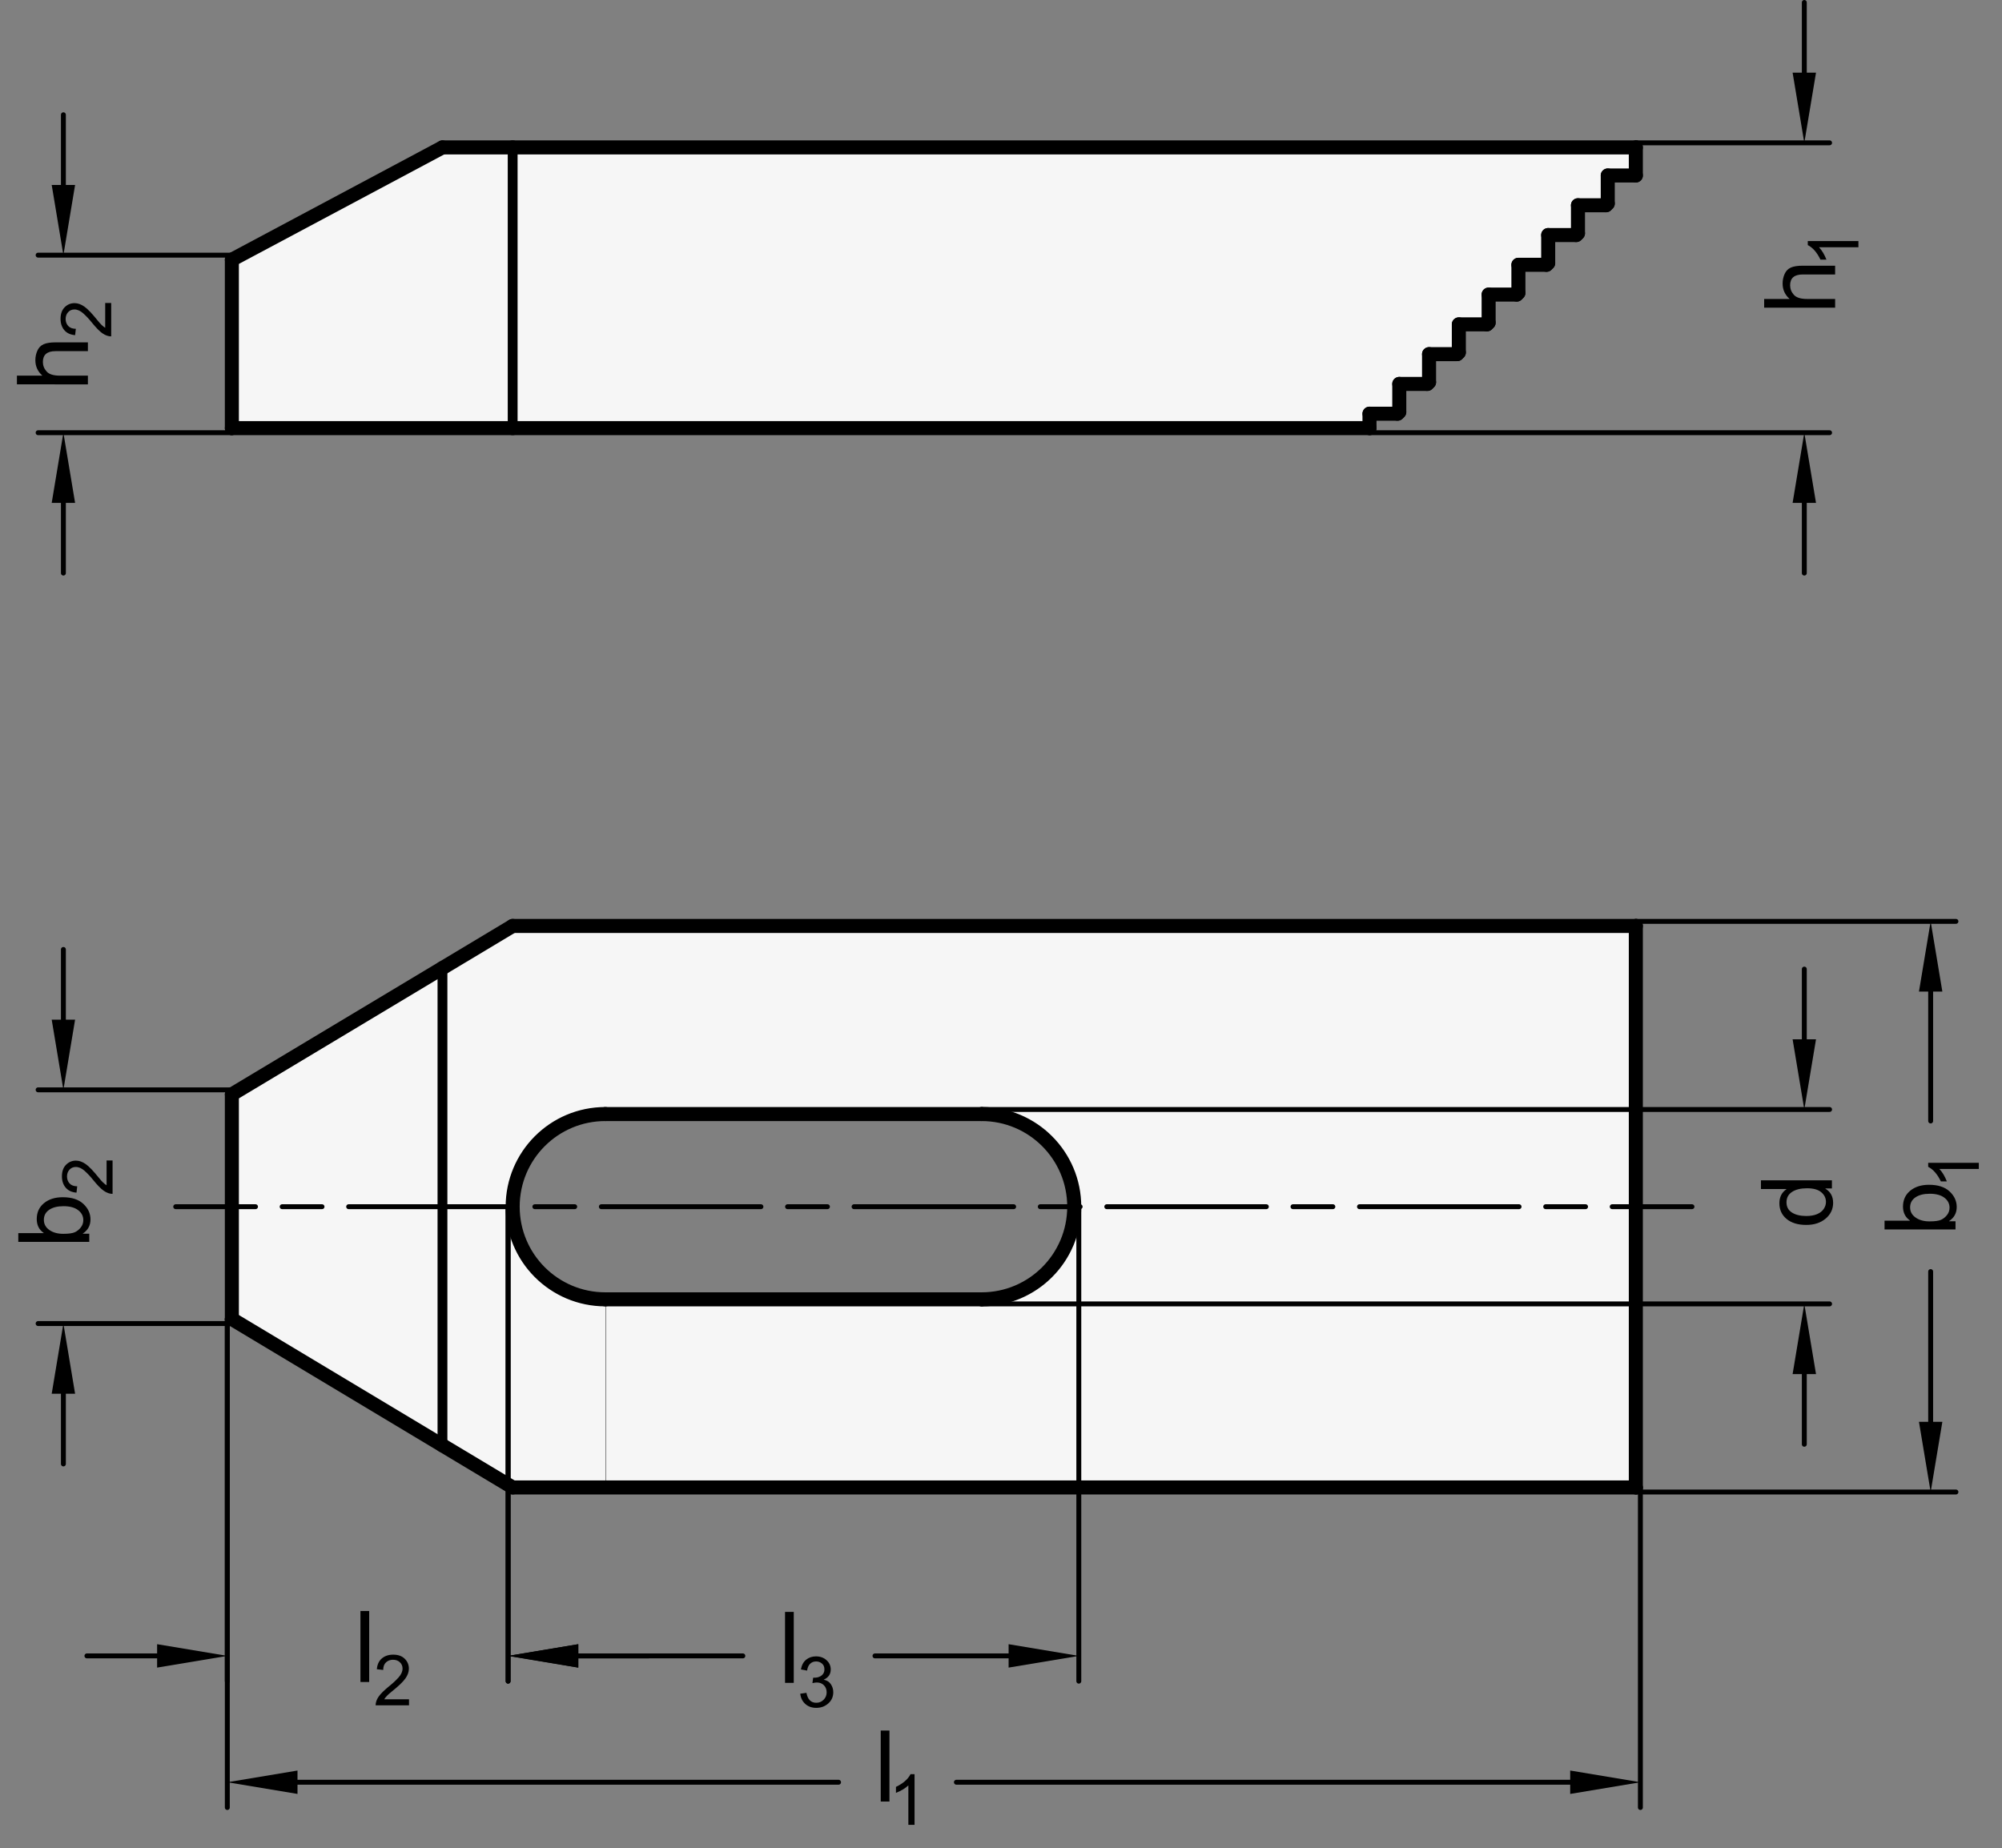 <?xml version="1.0" encoding="utf-8"?>
<!-- Generator: Adobe Illustrator 19.1.0, SVG Export Plug-In . SVG Version: 6.00 Build 0)  -->
<svg version="1.1" xmlns="http://www.w3.org/2000/svg" xmlns:xlink="http://www.w3.org/1999/xlink" x="0px" y="0px"
	 viewBox="0 0 202.106 186.586" enable-background="new 0 0 202.106 186.586" xml:space="preserve">
<rect x="0" y="0" width="202.106" height="186.586" fill="#808080" stroke="none"/>
<g id="MD_x5F_3_x5F_FUELLUNG_x5F_WS">
	<g id="LWPOLYLINE_3_">
		<path fill="#FFFFFF" d="M61.109,112.48h37.984c5.166,0,9.354,4.188,9.354,9.354s-4.188,9.354-9.354,9.354H61.214v18.992h103.926
			V93.488H51.755l-7.087,4.252l-21.26,12.756v22.677l21.26,12.756l7.087,4.252h9.354v-18.992c-5.166,0-9.354-4.188-9.354-9.354
			S55.943,112.48,61.109,112.48z"/>
	</g>
	<g id="LWPOLYLINE_4_">
		<polygon fill="#FFFFFF" points="159.127,23.73 159.299,23.558 159.299,20.723 162.134,20.723 162.306,20.551 162.306,17.717 
			165.141,17.717 165.141,14.882 51.755,14.882 44.668,14.882 23.408,26.22 23.408,43.228 138.253,43.228 138.253,41.769 
			141.088,41.769 141.26,41.597 141.26,38.763 144.094,38.763 144.266,38.591 144.266,35.756 147.101,35.756 147.273,35.584 
			147.273,32.75 150.108,32.75 150.28,32.578 150.28,29.743 153.114,29.743 153.286,29.571 153.286,26.736 156.121,26.736 
			156.293,26.564 156.293,23.73 		"/>
	</g>
</g>
<g id="MD_x5F_3_x5F_FUELLUNG_x5F_GR">
	<g id="LWPOLYLINE_1_">
		<polygon fill="#F6F6F6" points="159.127,23.73 159.299,23.558 159.299,20.723 162.134,20.723 162.306,20.551 162.306,17.717 
			165.141,17.717 165.141,14.882 51.755,14.882 44.668,14.882 23.408,26.22 23.408,43.228 138.253,43.228 138.253,41.769 
			141.088,41.769 141.26,41.597 141.26,38.763 144.094,38.763 144.266,38.591 144.266,35.756 147.101,35.756 147.273,35.584 
			147.273,32.75 150.108,32.75 150.28,32.578 150.28,29.743 153.114,29.743 153.286,29.571 153.286,26.736 156.121,26.736 
			156.293,26.564 156.293,23.73 		"/>
	</g>
	<g id="LWPOLYLINE_2_">
		<path fill="#F6F6F6" d="M61.109,112.48h37.984c5.166,0,9.354,4.188,9.354,9.354s-4.188,9.354-9.354,9.354H61.214v18.992h103.926
			V93.488H51.755l-7.087,4.252l-21.26,12.756v22.677l21.26,12.756l7.087,4.252h9.354v-18.992c-5.166,0-9.354-4.188-9.354-9.354
			S55.943,112.48,61.109,112.48z"/>
	</g>
</g>
<g id="MD_x5F_1_x5F_100">
	<g id="LINE">
		
			<line fill="none" stroke="#000000" stroke-width="1.417" stroke-linecap="round" stroke-linejoin="round" stroke-miterlimit="10" x1="159.127" y1="23.73" x2="156.293" y2="23.73"/>
	</g>
	<g id="LINE_1_">
		
			<line fill="none" stroke="#000000" stroke-width="1.417" stroke-linecap="round" stroke-linejoin="round" stroke-miterlimit="10" x1="156.293" y1="23.73" x2="156.293" y2="26.564"/>
	</g>
	<g id="LINE_2_">
		
			<line fill="none" stroke="#000000" stroke-width="1.417" stroke-linecap="round" stroke-linejoin="round" stroke-miterlimit="10" x1="156.121" y1="26.736" x2="153.286" y2="26.736"/>
	</g>
	<g id="LINE_3_">
		
			<line fill="none" stroke="#000000" stroke-width="1.417" stroke-linecap="round" stroke-linejoin="round" stroke-miterlimit="10" x1="153.286" y1="26.736" x2="153.286" y2="29.571"/>
	</g>
	<g id="LINE_4_">
		
			<line fill="none" stroke="#000000" stroke-width="1.417" stroke-linecap="round" stroke-linejoin="round" stroke-miterlimit="10" x1="153.114" y1="29.743" x2="150.28" y2="29.743"/>
	</g>
	<g id="LINE_5_">
		
			<line fill="none" stroke="#000000" stroke-width="1.417" stroke-linecap="round" stroke-linejoin="round" stroke-miterlimit="10" x1="150.28" y1="29.743" x2="150.28" y2="32.578"/>
	</g>
	<g id="LINE_6_">
		
			<line fill="none" stroke="#000000" stroke-width="1.417" stroke-linecap="round" stroke-linejoin="round" stroke-miterlimit="10" x1="150.108" y1="32.75" x2="147.273" y2="32.75"/>
	</g>
	<g id="LINE_7_">
		
			<line fill="none" stroke="#000000" stroke-width="1.417" stroke-linecap="round" stroke-linejoin="round" stroke-miterlimit="10" x1="147.273" y1="32.75" x2="147.273" y2="35.584"/>
	</g>
	<g id="LINE_8_">
		
			<line fill="none" stroke="#000000" stroke-width="1.417" stroke-linecap="round" stroke-linejoin="round" stroke-miterlimit="10" x1="147.101" y1="35.756" x2="144.266" y2="35.756"/>
	</g>
	<g id="LINE_9_">
		
			<line fill="none" stroke="#000000" stroke-width="1.417" stroke-linecap="round" stroke-linejoin="round" stroke-miterlimit="10" x1="144.266" y1="35.756" x2="144.266" y2="38.591"/>
	</g>
	<g id="LINE_10_">
		
			<line fill="none" stroke="#000000" stroke-width="1.417" stroke-linecap="round" stroke-linejoin="round" stroke-miterlimit="10" x1="144.094" y1="38.763" x2="141.26" y2="38.763"/>
	</g>
	<g id="LINE_11_">
		
			<line fill="none" stroke="#000000" stroke-width="1.417" stroke-linecap="round" stroke-linejoin="round" stroke-miterlimit="10" x1="141.26" y1="38.763" x2="141.26" y2="41.597"/>
	</g>
	<g id="LINE_13_">
		
			<line fill="none" stroke="#000000" stroke-width="1.417" stroke-linecap="round" stroke-linejoin="round" stroke-miterlimit="10" x1="165.141" y1="17.717" x2="162.306" y2="17.717"/>
	</g>
	<g id="LINE_14_">
		
			<line fill="none" stroke="#000000" stroke-width="1.417" stroke-linecap="round" stroke-linejoin="round" stroke-miterlimit="10" x1="162.306" y1="17.717" x2="162.306" y2="20.551"/>
	</g>
	<g id="LINE_15_">
		
			<line fill="none" stroke="#000000" stroke-width="1.417" stroke-linecap="round" stroke-linejoin="round" stroke-miterlimit="10" x1="162.306" y1="20.551" x2="162.134" y2="20.723"/>
	</g>
	<g id="LINE_16_">
		
			<line fill="none" stroke="#000000" stroke-width="1.417" stroke-linecap="round" stroke-linejoin="round" stroke-miterlimit="10" x1="162.134" y1="20.723" x2="159.299" y2="20.723"/>
	</g>
	<g id="LINE_17_">
		
			<line fill="none" stroke="#000000" stroke-width="1.417" stroke-linecap="round" stroke-linejoin="round" stroke-miterlimit="10" x1="159.299" y1="20.723" x2="159.299" y2="23.558"/>
	</g>
	<g id="LINE_18_">
		
			<line fill="none" stroke="#000000" stroke-width="1.417" stroke-linecap="round" stroke-linejoin="round" stroke-miterlimit="10" x1="138.253" y1="41.769" x2="138.253" y2="43.228"/>
	</g>
	<g id="LINE_19_">
		
			<line fill="none" stroke="#000000" stroke-width="1.417" stroke-linecap="round" stroke-linejoin="round" stroke-miterlimit="10" x1="141.088" y1="41.769" x2="138.253" y2="41.769"/>
	</g>
	<g id="LINE_20_">
		
			<line fill="none" stroke="#000000" stroke-width="1.417" stroke-linecap="round" stroke-linejoin="round" stroke-miterlimit="10" x1="165.141" y1="14.882" x2="165.141" y2="17.717"/>
	</g>
	<g id="LINE_21_">
		
			<line fill="none" stroke="#000000" stroke-width="1.417" stroke-linecap="round" stroke-linejoin="round" stroke-miterlimit="10" x1="51.755" y1="43.228" x2="138.253" y2="43.228"/>
	</g>
	<g id="LINE_22_">
		
			<line fill="none" stroke="#000000" stroke-width="1.417" stroke-linecap="round" stroke-linejoin="round" stroke-miterlimit="10" x1="51.755" y1="14.882" x2="165.141" y2="14.882"/>
	</g>
	<g id="LINE_23_">
		
			<line fill="none" stroke="#000000" stroke-width="1.417" stroke-linecap="round" stroke-linejoin="round" stroke-miterlimit="10" x1="153.286" y1="29.571" x2="153.114" y2="29.743"/>
	</g>
	<g id="LINE_24_">
		
			<line fill="none" stroke="#000000" stroke-width="1.417" stroke-linecap="round" stroke-linejoin="round" stroke-miterlimit="10" x1="147.273" y1="35.584" x2="147.101" y2="35.756"/>
	</g>
	<g id="LINE_25_">
		
			<line fill="none" stroke="#000000" stroke-width="1.417" stroke-linecap="round" stroke-linejoin="round" stroke-miterlimit="10" x1="141.26" y1="41.597" x2="141.088" y2="41.769"/>
	</g>
	<g id="LINE_26_">
		
			<line fill="none" stroke="#000000" stroke-width="1.417" stroke-linecap="round" stroke-linejoin="round" stroke-miterlimit="10" x1="144.266" y1="38.591" x2="144.094" y2="38.763"/>
	</g>
	<g id="LINE_27_">
		
			<line fill="none" stroke="#000000" stroke-width="1.417" stroke-linecap="round" stroke-linejoin="round" stroke-miterlimit="10" x1="150.28" y1="32.578" x2="150.108" y2="32.75"/>
	</g>
	<g id="LINE_28_">
		
			<line fill="none" stroke="#000000" stroke-width="1.417" stroke-linecap="round" stroke-linejoin="round" stroke-miterlimit="10" x1="156.293" y1="26.564" x2="156.121" y2="26.736"/>
	</g>
	<g id="LINE_29_">
		
			<line fill="none" stroke="#000000" stroke-width="1.417" stroke-linecap="round" stroke-linejoin="round" stroke-miterlimit="10" x1="159.299" y1="23.558" x2="159.127" y2="23.73"/>
	</g>
	<g id="LINE_30_">
		
			<line fill="none" stroke="#000000" stroke-width="1.417" stroke-linecap="round" stroke-linejoin="round" stroke-miterlimit="10" x1="23.408" y1="43.228" x2="23.408" y2="26.22"/>
	</g>
	<g id="LINE_31_">
		
			<line fill="none" stroke="#000000" stroke-width="1.417" stroke-linecap="round" stroke-linejoin="round" stroke-miterlimit="10" x1="44.668" y1="14.882" x2="23.408" y2="26.22"/>
	</g>
	<g id="LINE_32_">
		
			<line fill="none" stroke="#000000" stroke-width="1.417" stroke-linecap="round" stroke-linejoin="round" stroke-miterlimit="10" x1="51.755" y1="43.228" x2="23.408" y2="43.228"/>
	</g>
	<g id="LINE_33_">
		
			<line fill="none" stroke="#000000" stroke-width="1.417" stroke-linecap="round" stroke-linejoin="round" stroke-miterlimit="10" x1="51.755" y1="14.882" x2="44.668" y2="14.882"/>
	</g>
	<g id="LINE_42_">
		
			<line fill="none" stroke="#000000" stroke-width="1.417" stroke-linecap="round" stroke-linejoin="round" stroke-miterlimit="10" x1="61.109" y1="131.188" x2="99.093" y2="131.188"/>
	</g>
	<g id="ARC">
		
			<path fill="none" stroke="#000000" stroke-width="1.417" stroke-linecap="round" stroke-linejoin="round" stroke-miterlimit="10" d="
			M99.093,131.188c5.166,0,9.354-4.188,9.354-9.354s-4.188-9.354-9.354-9.354"/>
	</g>
	<g id="LINE_43_">
		
			<line fill="none" stroke="#000000" stroke-width="1.417" stroke-linecap="round" stroke-linejoin="round" stroke-miterlimit="10" x1="99.093" y1="112.48" x2="61.109" y2="112.48"/>
	</g>
	<g id="ARC_1_">
		
			<path fill="none" stroke="#000000" stroke-width="1.417" stroke-linecap="round" stroke-linejoin="round" stroke-miterlimit="10" d="
			M61.109,112.48c-5.166,0-9.354,4.188-9.354,9.354s4.188,9.354,9.354,9.354"/>
	</g>
	<g id="LINE_44_">
		
			<line fill="none" stroke="#000000" stroke-width="1.417" stroke-linecap="round" stroke-linejoin="round" stroke-miterlimit="10" x1="165.141" y1="93.488" x2="51.755" y2="93.488"/>
	</g>
	<g id="LINE_45_">
		
			<line fill="none" stroke="#000000" stroke-width="1.417" stroke-linecap="round" stroke-linejoin="round" stroke-miterlimit="10" x1="165.141" y1="150.181" x2="165.141" y2="93.488"/>
	</g>
	<g id="LINE_46_">
		
			<line fill="none" stroke="#000000" stroke-width="1.417" stroke-linecap="round" stroke-linejoin="round" stroke-miterlimit="10" x1="51.755" y1="150.181" x2="165.141" y2="150.181"/>
	</g>
	<g id="LINE_47_">
		
			<line fill="none" stroke="#000000" stroke-width="1.417" stroke-linecap="round" stroke-linejoin="round" stroke-miterlimit="10" x1="51.755" y1="150.181" x2="44.668" y2="145.929"/>
	</g>
	<g id="LINE_49_">
		
			<line fill="none" stroke="#000000" stroke-width="1.417" stroke-linecap="round" stroke-linejoin="round" stroke-miterlimit="10" x1="44.668" y1="97.74" x2="51.755" y2="93.488"/>
	</g>
	<g id="LINE_50_">
		
			<line fill="none" stroke="#000000" stroke-width="1.417" stroke-linecap="round" stroke-linejoin="round" stroke-miterlimit="10" x1="44.668" y1="145.929" x2="23.408" y2="133.173"/>
	</g>
	<g id="LINE_51_">
		
			<line fill="none" stroke="#000000" stroke-width="1.417" stroke-linecap="round" stroke-linejoin="round" stroke-miterlimit="10" x1="23.408" y1="110.496" x2="23.408" y2="133.173"/>
	</g>
	<g id="LINE_52_">
		
			<line fill="none" stroke="#000000" stroke-width="1.417" stroke-linecap="round" stroke-linejoin="round" stroke-miterlimit="10" x1="23.408" y1="110.496" x2="44.668" y2="97.74"/>
	</g>
</g>
<g id="MD_x5F_1_x5F_070">
	<g id="LINE_12_">
		
			<line fill="none" stroke="#000000" stroke-width="0.992" stroke-linecap="round" stroke-linejoin="round" stroke-miterlimit="10" x1="51.755" y1="43.228" x2="51.755" y2="14.882"/>
	</g>
	<g id="LINE_48_">
		
			<line fill="none" stroke="#000000" stroke-width="0.992" stroke-linecap="round" stroke-linejoin="round" stroke-miterlimit="10" x1="44.668" y1="97.74" x2="44.668" y2="145.929"/>
	</g>
</g>
<g id="MD_x5F_2_x5F_BEMASSUNG">
	<g id="LINE_34_">
		
			<line stroke="#000000" stroke-width="0.496" stroke-linecap="round" stroke-linejoin="round" stroke-miterlimit="10" x1="165.141" y1="14.421" x2="184.7" y2="14.421"/>
	</g>
	<g id="LINE_35_">
		
			<line stroke="#000000" stroke-width="0.496" stroke-linecap="round" stroke-linejoin="round" stroke-miterlimit="10" x1="138.253" y1="43.689" x2="184.7" y2="43.689"/>
	</g>
	<g id="LINE_36_">
		
			<line stroke="#000000" stroke-width="0.496" stroke-linecap="round" stroke-linejoin="round" stroke-miterlimit="10" x1="182.148" y1="7.335" x2="182.148" y2="0.248"/>
	</g>
	<g id="LINE_37_">
		
			<line stroke="#000000" stroke-width="0.496" stroke-linecap="round" stroke-linejoin="round" stroke-miterlimit="10" x1="182.148" y1="50.776" x2="182.148" y2="57.862"/>
	</g>
	<g id="MTEXT">
		<g>
			<path d="M185.26,26.828v0.884h-3.274c-0.424,0-0.741,0.091-0.953,0.274s-0.317,0.455-0.317,0.816c0,0.359,0.124,0.679,0.374,0.96
				c0.249,0.282,0.694,0.423,1.336,0.423h2.835v0.88h-7.165v-0.88h2.571c-0.473-0.417-0.709-0.938-0.709-1.564
				c0-0.335,0.068-0.656,0.205-0.963c0.137-0.306,0.347-0.521,0.631-0.645c0.283-0.124,0.678-0.186,1.183-0.186H185.26z"/>
		</g>
		<g>
			<path d="M187.611,24.338v0.625h-3.98c0.297,0.313,0.548,0.73,0.753,1.253h-0.604c-0.345-0.72-0.771-1.21-1.28-1.471v-0.406
				H187.611z"/>
		</g>
	</g>
	<g id="SOLID">
		<polygon points="180.967,7.335 182.148,14.421 183.33,7.335 		"/>
	</g>
	<g id="SOLID_1_">
		<polygon points="180.967,50.776 182.148,43.689 183.33,50.776 		"/>
	</g>
	<g id="LINE_38_">
		
			<line stroke="#000000" stroke-width="0.496" stroke-linecap="round" stroke-linejoin="round" stroke-miterlimit="10" x1="23.408" y1="43.689" x2="3.849" y2="43.689"/>
	</g>
	<g id="LINE_39_">
		
			<line stroke="#000000" stroke-width="0.496" stroke-linecap="round" stroke-linejoin="round" stroke-miterlimit="10" x1="23.408" y1="25.76" x2="3.849" y2="25.76"/>
	</g>
	<g id="LINE_40_">
		
			<line stroke="#000000" stroke-width="0.496" stroke-linecap="round" stroke-linejoin="round" stroke-miterlimit="10" x1="6.4" y1="50.776" x2="6.4" y2="57.862"/>
	</g>
	<g id="LINE_41_">
		
			<line stroke="#000000" stroke-width="0.496" stroke-linecap="round" stroke-linejoin="round" stroke-miterlimit="10" x1="6.4" y1="18.673" x2="6.4" y2="11.587"/>
	</g>
	<g id="MTEXT_1_">
		<g>
			<path d="M8.873,34.57v0.884H5.599c-0.424,0-0.741,0.091-0.953,0.274s-0.317,0.455-0.317,0.816c0,0.359,0.124,0.679,0.374,0.96
				c0.249,0.282,0.694,0.423,1.336,0.423h2.835v0.88H1.708v-0.88h2.571c-0.473-0.417-0.709-0.938-0.709-1.564
				c0-0.335,0.068-0.656,0.205-0.963c0.137-0.306,0.347-0.521,0.631-0.645c0.283-0.124,0.678-0.186,1.183-0.186H8.873z"/>
		</g>
		<g>
			<path d="M11.225,30.594v3.369c-0.287,0-0.577-0.1-0.871-0.3c-0.294-0.2-0.661-0.575-1.104-1.123
				c-0.269-0.335-0.55-0.635-0.845-0.899s-0.592-0.396-0.89-0.396c-0.257,0-0.47,0.091-0.638,0.272
				c-0.167,0.182-0.251,0.411-0.251,0.688c0,0.28,0.086,0.515,0.259,0.705c0.172,0.19,0.43,0.286,0.771,0.288l-0.072,0.642
				c-0.477-0.04-0.841-0.209-1.094-0.509c-0.252-0.299-0.378-0.679-0.378-1.14c0-0.5,0.139-0.889,0.415-1.167
				c0.276-0.279,0.609-0.418,1.001-0.418c0.326,0,0.656,0.118,0.99,0.352c0.335,0.235,0.781,0.703,1.342,1.404
				c0.293,0.368,0.547,0.612,0.76,0.732v-2.502H11.225z"/>
		</g>
	</g>
	<g id="SOLID_2_">
		<polygon points="5.219,50.776 6.4,43.689 7.581,50.776 		"/>
	</g>
	<g id="SOLID_3_">
		<polygon points="5.219,18.673 6.4,25.76 7.581,18.673 		"/>
	</g>
	<g id="LINE_53_">
		
			<line stroke="#000000" stroke-width="0.496" stroke-linecap="round" stroke-linejoin="round" stroke-miterlimit="10" x1="51.294" y1="121.834" x2="51.294" y2="169.74"/>
	</g>
	<g id="LINE_54_">
		
			<line stroke="#000000" stroke-width="0.496" stroke-linecap="round" stroke-linejoin="round" stroke-miterlimit="10" x1="22.948" y1="133.173" x2="22.948" y2="169.74"/>
	</g>
	<g id="LINE_55_">
		
			<line stroke="#000000" stroke-width="0.496" stroke-linecap="round" stroke-linejoin="round" stroke-miterlimit="10" x1="58.381" y1="167.188" x2="65.467" y2="167.188"/>
	</g>
	<g id="LINE_56_">
		
			<line stroke="#000000" stroke-width="0.496" stroke-linecap="round" stroke-linejoin="round" stroke-miterlimit="10" x1="15.861" y1="167.188" x2="8.774" y2="167.188"/>
	</g>
	<g id="MTEXT_2_">
		<g>
			<path d="M37.269,169.824h-0.88v-7.165h0.88V169.824z"/>
		</g>
		<g>
			<path d="M41.29,172.176H37.92c0-0.287,0.1-0.577,0.3-0.871c0.2-0.294,0.575-0.661,1.123-1.104
				c0.335-0.269,0.635-0.55,0.899-0.845s0.396-0.592,0.396-0.89c0-0.257-0.091-0.47-0.272-0.638
				c-0.182-0.167-0.411-0.251-0.688-0.251c-0.28,0-0.515,0.086-0.705,0.259c-0.19,0.172-0.286,0.43-0.288,0.771l-0.642-0.072
				c0.04-0.477,0.209-0.841,0.509-1.094c0.299-0.252,0.679-0.378,1.14-0.378c0.5,0,0.889,0.139,1.167,0.415
				c0.279,0.276,0.418,0.609,0.418,1.001c0,0.326-0.118,0.656-0.352,0.99c-0.235,0.335-0.703,0.781-1.404,1.342
				c-0.368,0.293-0.612,0.547-0.732,0.76h2.502V172.176z"/>
		</g>
	</g>
	<g id="SOLID_4_">
		<polygon points="58.381,166.007 51.294,167.188 58.381,168.37 		"/>
	</g>
	<g id="SOLID_5_">
		<polygon points="15.861,166.007 22.948,167.188 15.861,168.37 		"/>
	</g>
	<g id="LINE_57_">
		
			<line stroke="#000000" stroke-width="0.496" stroke-linecap="round" stroke-linejoin="round" stroke-miterlimit="10" x1="51.294" y1="121.834" x2="51.294" y2="169.74"/>
	</g>
	<g id="LINE_58_">
		
			<line stroke="#000000" stroke-width="0.496" stroke-linecap="round" stroke-linejoin="round" stroke-miterlimit="10" x1="108.908" y1="121.834" x2="108.908" y2="169.74"/>
	</g>
	<g id="LINE_59_">
		
			<line stroke="#000000" stroke-width="0.496" stroke-linecap="round" stroke-linejoin="round" stroke-miterlimit="10" x1="58.381" y1="167.188" x2="74.992" y2="167.188"/>
	</g>
	<g id="LINE_60_">
		
			<line stroke="#000000" stroke-width="0.496" stroke-linecap="round" stroke-linejoin="round" stroke-miterlimit="10" x1="101.822" y1="167.188" x2="88.331" y2="167.188"/>
	</g>
	<g id="MTEXT_3_">
		<g>
			<path d="M80.132,169.911h-0.88v-7.165h0.88V169.911z"/>
		</g>
		<g>
			<path d="M83.167,169.596c0.314,0.061,0.552,0.213,0.713,0.456c0.161,0.244,0.241,0.51,0.241,0.797
				c0,0.463-0.168,0.843-0.505,1.14c-0.336,0.298-0.74,0.446-1.209,0.446c-0.449,0-0.819-0.131-1.11-0.393
				c-0.292-0.261-0.461-0.607-0.51-1.037l0.625-0.087c0.063,0.336,0.176,0.587,0.342,0.753c0.165,0.167,0.383,0.25,0.654,0.25
				c0.292,0,0.539-0.103,0.741-0.308c0.202-0.204,0.303-0.455,0.303-0.751c0-0.284-0.092-0.521-0.275-0.708
				c-0.184-0.188-0.424-0.281-0.72-0.281c-0.121,0-0.267,0.022-0.441,0.066l0.073-0.548c0.167,0,0.298-0.009,0.396-0.024
				c0.097-0.017,0.206-0.056,0.326-0.118c0.12-0.063,0.22-0.152,0.298-0.269c0.079-0.117,0.118-0.263,0.118-0.436
				c0-0.253-0.084-0.448-0.252-0.587c-0.167-0.139-0.361-0.208-0.581-0.208c-0.252,0-0.458,0.08-0.616,0.239
				c-0.159,0.159-0.259,0.388-0.3,0.684l-0.625-0.114c0.081-0.442,0.259-0.772,0.536-0.992c0.276-0.22,0.606-0.33,0.991-0.33
				c0.423,0,0.776,0.128,1.06,0.384c0.283,0.255,0.425,0.568,0.425,0.938c0,0.474-0.232,0.815-0.697,1.023V169.596z"/>
		</g>
	</g>
	<g id="SOLID_6_">
		<polygon points="58.381,166.007 51.294,167.188 58.381,168.37 		"/>
	</g>
	<g id="SOLID_7_">
		<polygon points="101.822,166.007 108.908,167.188 101.822,168.37 		"/>
	</g>
	<g id="LINE_61_">
		
			<line stroke="#000000" stroke-width="0.496" stroke-linecap="round" stroke-linejoin="round" stroke-miterlimit="10" x1="22.948" y1="133.173" x2="22.948" y2="182.496"/>
	</g>
	<g id="LINE_62_">
		
			<line stroke="#000000" stroke-width="0.496" stroke-linecap="round" stroke-linejoin="round" stroke-miterlimit="10" x1="165.601" y1="150.181" x2="165.601" y2="182.496"/>
	</g>
	<g id="LINE_63_">
		
			<line stroke="#000000" stroke-width="0.496" stroke-linecap="round" stroke-linejoin="round" stroke-miterlimit="10" x1="30.034" y1="179.944" x2="84.653" y2="179.944"/>
	</g>
	<g id="LINE_64_">
		
			<line stroke="#000000" stroke-width="0.496" stroke-linecap="round" stroke-linejoin="round" stroke-miterlimit="10" x1="158.515" y1="179.944" x2="96.55" y2="179.944"/>
	</g>
	<g id="MTEXT_4_">
		<g>
			<path d="M89.792,181.891h-0.88v-7.165h0.88V181.891z"/>
		</g>
		<g>
			<path d="M92.326,184.244h-0.625v-3.98c-0.313,0.297-0.73,0.548-1.253,0.753v-0.604c0.72-0.345,1.21-0.771,1.471-1.28h0.406
				V184.244z"/>
		</g>
	</g>
	<g id="SOLID_8_">
		<polygon points="30.034,178.763 22.948,179.944 30.034,181.125 		"/>
	</g>
	<g id="SOLID_9_">
		<polygon points="158.515,178.763 165.601,179.944 158.515,181.125 		"/>
	</g>
	<g id="LINE_65_">
		
			<line stroke="#000000" stroke-width="0.496" stroke-linecap="round" stroke-linejoin="round" stroke-miterlimit="10" x1="165.141" y1="150.641" x2="197.455" y2="150.641"/>
	</g>
	<g id="LINE_66_">
		
			<line stroke="#000000" stroke-width="0.496" stroke-linecap="round" stroke-linejoin="round" stroke-miterlimit="10" x1="165.141" y1="93.027" x2="197.455" y2="93.027"/>
	</g>
	<g id="LINE_67_">
		
			<line stroke="#000000" stroke-width="0.496" stroke-linecap="round" stroke-linejoin="round" stroke-miterlimit="10" x1="194.904" y1="143.555" x2="194.904" y2="128.385"/>
	</g>
	<g id="LINE_68_">
		
			<line stroke="#000000" stroke-width="0.496" stroke-linecap="round" stroke-linejoin="round" stroke-miterlimit="10" x1="194.904" y1="100.114" x2="194.904" y2="113.181"/>
	</g>
	<g id="MTEXT_5_">
		<g>
			<path d="M192.809,123.225c-0.466-0.326-0.699-0.793-0.699-1.398c0-0.668,0.243-1.202,0.729-1.604
				c0.485-0.4,1.119-0.601,1.9-0.601c0.903,0,1.595,0.224,2.075,0.672s0.721,0.972,0.721,1.571c0,0.609-0.257,1.084-0.772,1.422
				v0.02h0.65v0.822h-7.165v-0.881h2.562V123.225z M196.811,121.934c0-0.407-0.175-0.743-0.525-1.009
				c-0.35-0.266-0.841-0.398-1.473-0.398c-0.609,0-1.093,0.122-1.449,0.366c-0.357,0.244-0.535,0.582-0.535,1.012
				c0,0.424,0.184,0.766,0.552,1.023c0.368,0.26,0.834,0.389,1.397,0.389c0.551,0,0.943-0.053,1.176-0.16
				c0.233-0.107,0.435-0.27,0.604-0.486C196.727,122.454,196.811,122.208,196.811,121.934z"/>
		</g>
		<g>
			<path d="M199.765,117.402v0.624h-3.98c0.297,0.313,0.548,0.73,0.753,1.254h-0.604c-0.345-0.721-0.771-1.211-1.28-1.472v-0.406
				H199.765z"/>
		</g>
	</g>
	<g id="SOLID_10_">
		<polygon points="193.723,143.555 194.904,150.641 196.085,143.555 		"/>
	</g>
	<g id="SOLID_11_">
		<polygon points="193.723,100.114 194.904,93.027 196.085,100.114 		"/>
	</g>
	<g id="LINE_69_">
		
			<line stroke="#000000" stroke-width="0.496" stroke-linecap="round" stroke-linejoin="round" stroke-miterlimit="10" x1="99.093" y1="112.019" x2="184.7" y2="112.019"/>
	</g>
	<g id="LINE_70_">
		
			<line stroke="#000000" stroke-width="0.496" stroke-linecap="round" stroke-linejoin="round" stroke-miterlimit="10" x1="99.093" y1="131.649" x2="184.7" y2="131.649"/>
	</g>
	<g id="LINE_71_">
		
			<line stroke="#000000" stroke-width="0.496" stroke-linecap="round" stroke-linejoin="round" stroke-miterlimit="10" x1="182.148" y1="104.933" x2="182.148" y2="97.846"/>
	</g>
	<g id="LINE_72_">
		
			<line stroke="#000000" stroke-width="0.496" stroke-linecap="round" stroke-linejoin="round" stroke-miterlimit="10" x1="182.148" y1="138.736" x2="182.148" y2="145.822"/>
	</g>
	<g id="MTEXT_6_">
		<g>
			<path d="M184.936,119.172v0.821h-0.66v0.02c0.521,0.316,0.782,0.794,0.782,1.433c0,0.635-0.252,1.165-0.755,1.59
				c-0.504,0.426-1.156,0.639-1.957,0.639c-0.838,0-1.499-0.201-1.984-0.602s-0.729-0.93-0.729-1.588
				c0-0.619,0.236-1.09,0.709-1.413v-0.02h-2.571v-0.88H184.936z M184.334,121.352c0-0.384-0.157-0.71-0.474-0.977
				c-0.316-0.268-0.795-0.401-1.437-0.401c-0.633,0-1.136,0.122-1.511,0.366c-0.374,0.244-0.562,0.596-0.562,1.051
				c0,0.457,0.183,0.801,0.55,1.034c0.366,0.233,0.848,0.35,1.444,0.35c0.43,0,0.794-0.063,1.092-0.188s0.522-0.301,0.672-0.525
				C184.26,121.837,184.334,121.6,184.334,121.352z"/>
		</g>
	</g>
	<g id="SOLID_12_">
		<polygon points="180.967,104.933 182.148,112.019 183.33,104.933 		"/>
	</g>
	<g id="SOLID_13_">
		<polygon points="180.967,138.736 182.148,131.649 183.33,138.736 		"/>
	</g>
	<g id="LINE_73_">
		
			<line stroke="#000000" stroke-width="0.496" stroke-linecap="round" stroke-linejoin="round" stroke-miterlimit="10" x1="23.408" y1="110.035" x2="3.849" y2="110.035"/>
	</g>
	<g id="LINE_74_">
		
			<line stroke="#000000" stroke-width="0.496" stroke-linecap="round" stroke-linejoin="round" stroke-miterlimit="10" x1="23.408" y1="133.633" x2="3.849" y2="133.633"/>
	</g>
	<g id="LINE_75_">
		
			<line stroke="#000000" stroke-width="0.496" stroke-linecap="round" stroke-linejoin="round" stroke-miterlimit="10" x1="6.4" y1="102.948" x2="6.4" y2="95.862"/>
	</g>
	<g id="LINE_76_">
		
			<line stroke="#000000" stroke-width="0.496" stroke-linecap="round" stroke-linejoin="round" stroke-miterlimit="10" x1="6.4" y1="140.72" x2="6.4" y2="147.807"/>
	</g>
	<g id="MTEXT_7_">
		<g>
			<path d="M4.408,124.481c-0.466-0.326-0.699-0.793-0.699-1.398c0-0.668,0.243-1.202,0.729-1.604c0.485-0.4,1.119-0.601,1.9-0.601
				c0.903,0,1.595,0.224,2.075,0.672s0.721,0.972,0.721,1.571c0,0.609-0.257,1.084-0.772,1.422v0.02h0.65v0.822H1.847v-0.881h2.562
				V124.481z M8.41,123.19c0-0.407-0.175-0.743-0.525-1.009c-0.35-0.266-0.841-0.398-1.473-0.398c-0.609,0-1.093,0.122-1.449,0.366
				c-0.357,0.244-0.535,0.582-0.535,1.012c0,0.424,0.184,0.766,0.552,1.023c0.368,0.26,0.834,0.389,1.397,0.389
				c0.551,0,0.943-0.053,1.176-0.16c0.233-0.107,0.435-0.27,0.604-0.486C8.326,123.71,8.41,123.463,8.41,123.19z"/>
		</g>
		<g>
			<path d="M11.364,117.171v3.369c-0.287,0-0.577-0.101-0.871-0.3c-0.294-0.2-0.661-0.574-1.104-1.123
				c-0.269-0.335-0.55-0.635-0.845-0.898s-0.592-0.396-0.89-0.396c-0.257,0-0.47,0.091-0.638,0.272
				c-0.167,0.182-0.251,0.411-0.251,0.688c0,0.28,0.086,0.515,0.259,0.704c0.172,0.19,0.43,0.286,0.771,0.289l-0.072,0.642
				c-0.477-0.04-0.841-0.209-1.094-0.509c-0.252-0.299-0.378-0.68-0.378-1.14c0-0.499,0.139-0.89,0.415-1.167
				c0.276-0.279,0.609-0.419,1.001-0.419c0.326,0,0.656,0.118,0.99,0.353c0.335,0.234,0.781,0.703,1.342,1.403
				c0.293,0.368,0.547,0.612,0.76,0.732v-2.502H11.364z"/>
		</g>
	</g>
	<g id="SOLID_14_">
		<polygon points="5.219,102.948 6.4,110.035 7.581,102.948 		"/>
	</g>
	<g id="SOLID_15_">
		<polygon points="5.219,140.72 6.4,133.633 7.581,140.72 		"/>
	</g>
</g>
<g id="Defpoints">
	<g id="POINT">
		
			<line fill="none" stroke="#66B32E" stroke-width="0" stroke-linecap="round" stroke-linejoin="round" stroke-miterlimit="10" x1="165.141" y1="14.421" x2="165.141" y2="14.421"/>
	</g>
	<g id="POINT_1_">
		
			<line fill="none" stroke="#66B32E" stroke-width="0" stroke-linecap="round" stroke-linejoin="round" stroke-miterlimit="10" x1="138.253" y1="43.689" x2="138.253" y2="43.689"/>
	</g>
	<g id="POINT_2_">
		
			<line fill="none" stroke="#66B32E" stroke-width="0" stroke-linecap="round" stroke-linejoin="round" stroke-miterlimit="10" x1="182.148" y1="43.689" x2="182.148" y2="43.689"/>
	</g>
	<g id="POINT_3_">
		
			<line fill="none" stroke="#66B32E" stroke-width="0" stroke-linecap="round" stroke-linejoin="round" stroke-miterlimit="10" x1="23.408" y1="43.689" x2="23.408" y2="43.689"/>
	</g>
	<g id="POINT_4_">
		
			<line fill="none" stroke="#66B32E" stroke-width="0" stroke-linecap="round" stroke-linejoin="round" stroke-miterlimit="10" x1="23.408" y1="25.76" x2="23.408" y2="25.76"/>
	</g>
	<g id="POINT_5_">
		
			<line fill="none" stroke="#66B32E" stroke-width="0" stroke-linecap="round" stroke-linejoin="round" stroke-miterlimit="10" x1="6.4" y1="25.76" x2="6.4" y2="25.76"/>
	</g>
	<g id="POINT_6_">
		
			<line fill="none" stroke="#66B32E" stroke-width="0" stroke-linecap="round" stroke-linejoin="round" stroke-miterlimit="10" x1="51.294" y1="121.834" x2="51.294" y2="121.834"/>
	</g>
	<g id="POINT_7_">
		
			<line fill="none" stroke="#66B32E" stroke-width="0" stroke-linecap="round" stroke-linejoin="round" stroke-miterlimit="10" x1="22.948" y1="133.173" x2="22.948" y2="133.173"/>
	</g>
	<g id="POINT_8_">
		
			<line fill="none" stroke="#66B32E" stroke-width="0" stroke-linecap="round" stroke-linejoin="round" stroke-miterlimit="10" x1="22.948" y1="167.188" x2="22.948" y2="167.188"/>
	</g>
	<g id="POINT_9_">
		
			<line fill="none" stroke="#66B32E" stroke-width="0" stroke-linecap="round" stroke-linejoin="round" stroke-miterlimit="10" x1="51.294" y1="121.834" x2="51.294" y2="121.834"/>
	</g>
	<g id="POINT_10_">
		
			<line fill="none" stroke="#66B32E" stroke-width="0" stroke-linecap="round" stroke-linejoin="round" stroke-miterlimit="10" x1="108.908" y1="121.834" x2="108.908" y2="121.834"/>
	</g>
	<g id="POINT_11_">
		
			<line fill="none" stroke="#66B32E" stroke-width="0" stroke-linecap="round" stroke-linejoin="round" stroke-miterlimit="10" x1="108.908" y1="167.188" x2="108.908" y2="167.188"/>
	</g>
	<g id="POINT_12_">
		
			<line fill="none" stroke="#66B32E" stroke-width="0" stroke-linecap="round" stroke-linejoin="round" stroke-miterlimit="10" x1="22.948" y1="133.173" x2="22.948" y2="133.173"/>
	</g>
	<g id="POINT_13_">
		
			<line fill="none" stroke="#66B32E" stroke-width="0" stroke-linecap="round" stroke-linejoin="round" stroke-miterlimit="10" x1="165.601" y1="150.181" x2="165.601" y2="150.181"/>
	</g>
	<g id="POINT_14_">
		
			<line fill="none" stroke="#66B32E" stroke-width="0" stroke-linecap="round" stroke-linejoin="round" stroke-miterlimit="10" x1="165.601" y1="179.944" x2="165.601" y2="179.944"/>
	</g>
	<g id="POINT_15_">
		
			<line fill="none" stroke="#66B32E" stroke-width="0" stroke-linecap="round" stroke-linejoin="round" stroke-miterlimit="10" x1="165.141" y1="150.641" x2="165.141" y2="150.641"/>
	</g>
	<g id="POINT_16_">
		
			<line fill="none" stroke="#66B32E" stroke-width="0" stroke-linecap="round" stroke-linejoin="round" stroke-miterlimit="10" x1="165.141" y1="93.027" x2="165.141" y2="93.027"/>
	</g>
	<g id="POINT_17_">
		
			<line fill="none" stroke="#66B32E" stroke-width="0" stroke-linecap="round" stroke-linejoin="round" stroke-miterlimit="10" x1="194.904" y1="93.027" x2="194.904" y2="93.027"/>
	</g>
	<g id="POINT_18_">
		
			<line fill="none" stroke="#66B32E" stroke-width="0" stroke-linecap="round" stroke-linejoin="round" stroke-miterlimit="10" x1="99.093" y1="112.019" x2="99.093" y2="112.019"/>
	</g>
	<g id="POINT_19_">
		
			<line fill="none" stroke="#66B32E" stroke-width="0" stroke-linecap="round" stroke-linejoin="round" stroke-miterlimit="10" x1="99.093" y1="131.649" x2="99.093" y2="131.649"/>
	</g>
	<g id="POINT_20_">
		
			<line fill="none" stroke="#66B32E" stroke-width="0" stroke-linecap="round" stroke-linejoin="round" stroke-miterlimit="10" x1="182.148" y1="131.649" x2="182.148" y2="131.649"/>
	</g>
	<g id="POINT_21_">
		
			<line fill="none" stroke="#66B32E" stroke-width="0" stroke-linecap="round" stroke-linejoin="round" stroke-miterlimit="10" x1="23.408" y1="110.035" x2="23.408" y2="110.035"/>
	</g>
	<g id="POINT_22_">
		
			<line fill="none" stroke="#66B32E" stroke-width="0" stroke-linecap="round" stroke-linejoin="round" stroke-miterlimit="10" x1="23.408" y1="133.633" x2="23.408" y2="133.633"/>
	</g>
	<g id="POINT_23_">
		
			<line fill="none" stroke="#66B32E" stroke-width="0" stroke-linecap="round" stroke-linejoin="round" stroke-miterlimit="10" x1="6.4" y1="133.633" x2="6.4" y2="133.633"/>
	</g>
</g>
<g id="MD_x5F_2_x5F_MITTELLINIE">
	<g id="LINE_77_">
		<path d="M170.81,122.083h-8.057c-0.137,0-0.248-0.111-0.248-0.248s0.111-0.248,0.248-0.248h8.057c0.137,0,0.248,0.111,0.248,0.248
			S170.946,122.083,170.81,122.083z M160.067,122.083h-4.027c-0.137,0-0.248-0.111-0.248-0.248s0.111-0.248,0.248-0.248h4.027
			c0.137,0,0.248,0.111,0.248,0.248S160.204,122.083,160.067,122.083z M153.354,122.083h-16.113c-0.137,0-0.248-0.111-0.248-0.248
			s0.111-0.248,0.248-0.248h16.113c0.137,0,0.248,0.111,0.248,0.248S153.491,122.083,153.354,122.083z M134.557,122.083h-4.028
			c-0.137,0-0.248-0.111-0.248-0.248s0.111-0.248,0.248-0.248h4.028c0.137,0,0.248,0.111,0.248,0.248
			S134.693,122.083,134.557,122.083z M127.843,122.083H111.73c-0.137,0-0.248-0.111-0.248-0.248s0.111-0.248,0.248-0.248h16.112
			c0.137,0,0.248,0.111,0.248,0.248S127.979,122.083,127.843,122.083z M109.045,122.083h-4.028c-0.137,0-0.248-0.111-0.248-0.248
			s0.111-0.248,0.248-0.248h4.028c0.137,0,0.248,0.111,0.248,0.248S109.182,122.083,109.045,122.083z M102.331,122.083H86.218
			c-0.137,0-0.248-0.111-0.248-0.248s0.111-0.248,0.248-0.248h16.113c0.137,0,0.248,0.111,0.248,0.248
			S102.468,122.083,102.331,122.083z M83.533,122.083h-4.028c-0.137,0-0.248-0.111-0.248-0.248s0.111-0.248,0.248-0.248h4.028
			c0.137,0,0.248,0.111,0.248,0.248S83.67,122.083,83.533,122.083z M76.819,122.083H60.707c-0.137,0-0.248-0.111-0.248-0.248
			s0.111-0.248,0.248-0.248h16.112c0.137,0,0.248,0.111,0.248,0.248S76.957,122.083,76.819,122.083z M58.021,122.083h-4.028
			c-0.137,0-0.248-0.111-0.248-0.248s0.111-0.248,0.248-0.248h4.028c0.137,0,0.248,0.111,0.248,0.248S58.159,122.083,58.021,122.083
			z M51.308,122.083H35.195c-0.137,0-0.248-0.111-0.248-0.248s0.111-0.248,0.248-0.248h16.113c0.137,0,0.248,0.111,0.248,0.248
			S51.445,122.083,51.308,122.083z M32.51,122.083h-4.028c-0.137,0-0.248-0.111-0.248-0.248s0.111-0.248,0.248-0.248h4.028
			c0.137,0,0.248,0.111,0.248,0.248S32.647,122.083,32.51,122.083z M25.796,122.083h-8.058c-0.137,0-0.248-0.111-0.248-0.248
			s0.111-0.248,0.248-0.248h8.058c0.137,0,0.248,0.111,0.248,0.248S25.934,122.083,25.796,122.083z"/>
	</g>
</g>
</svg>
